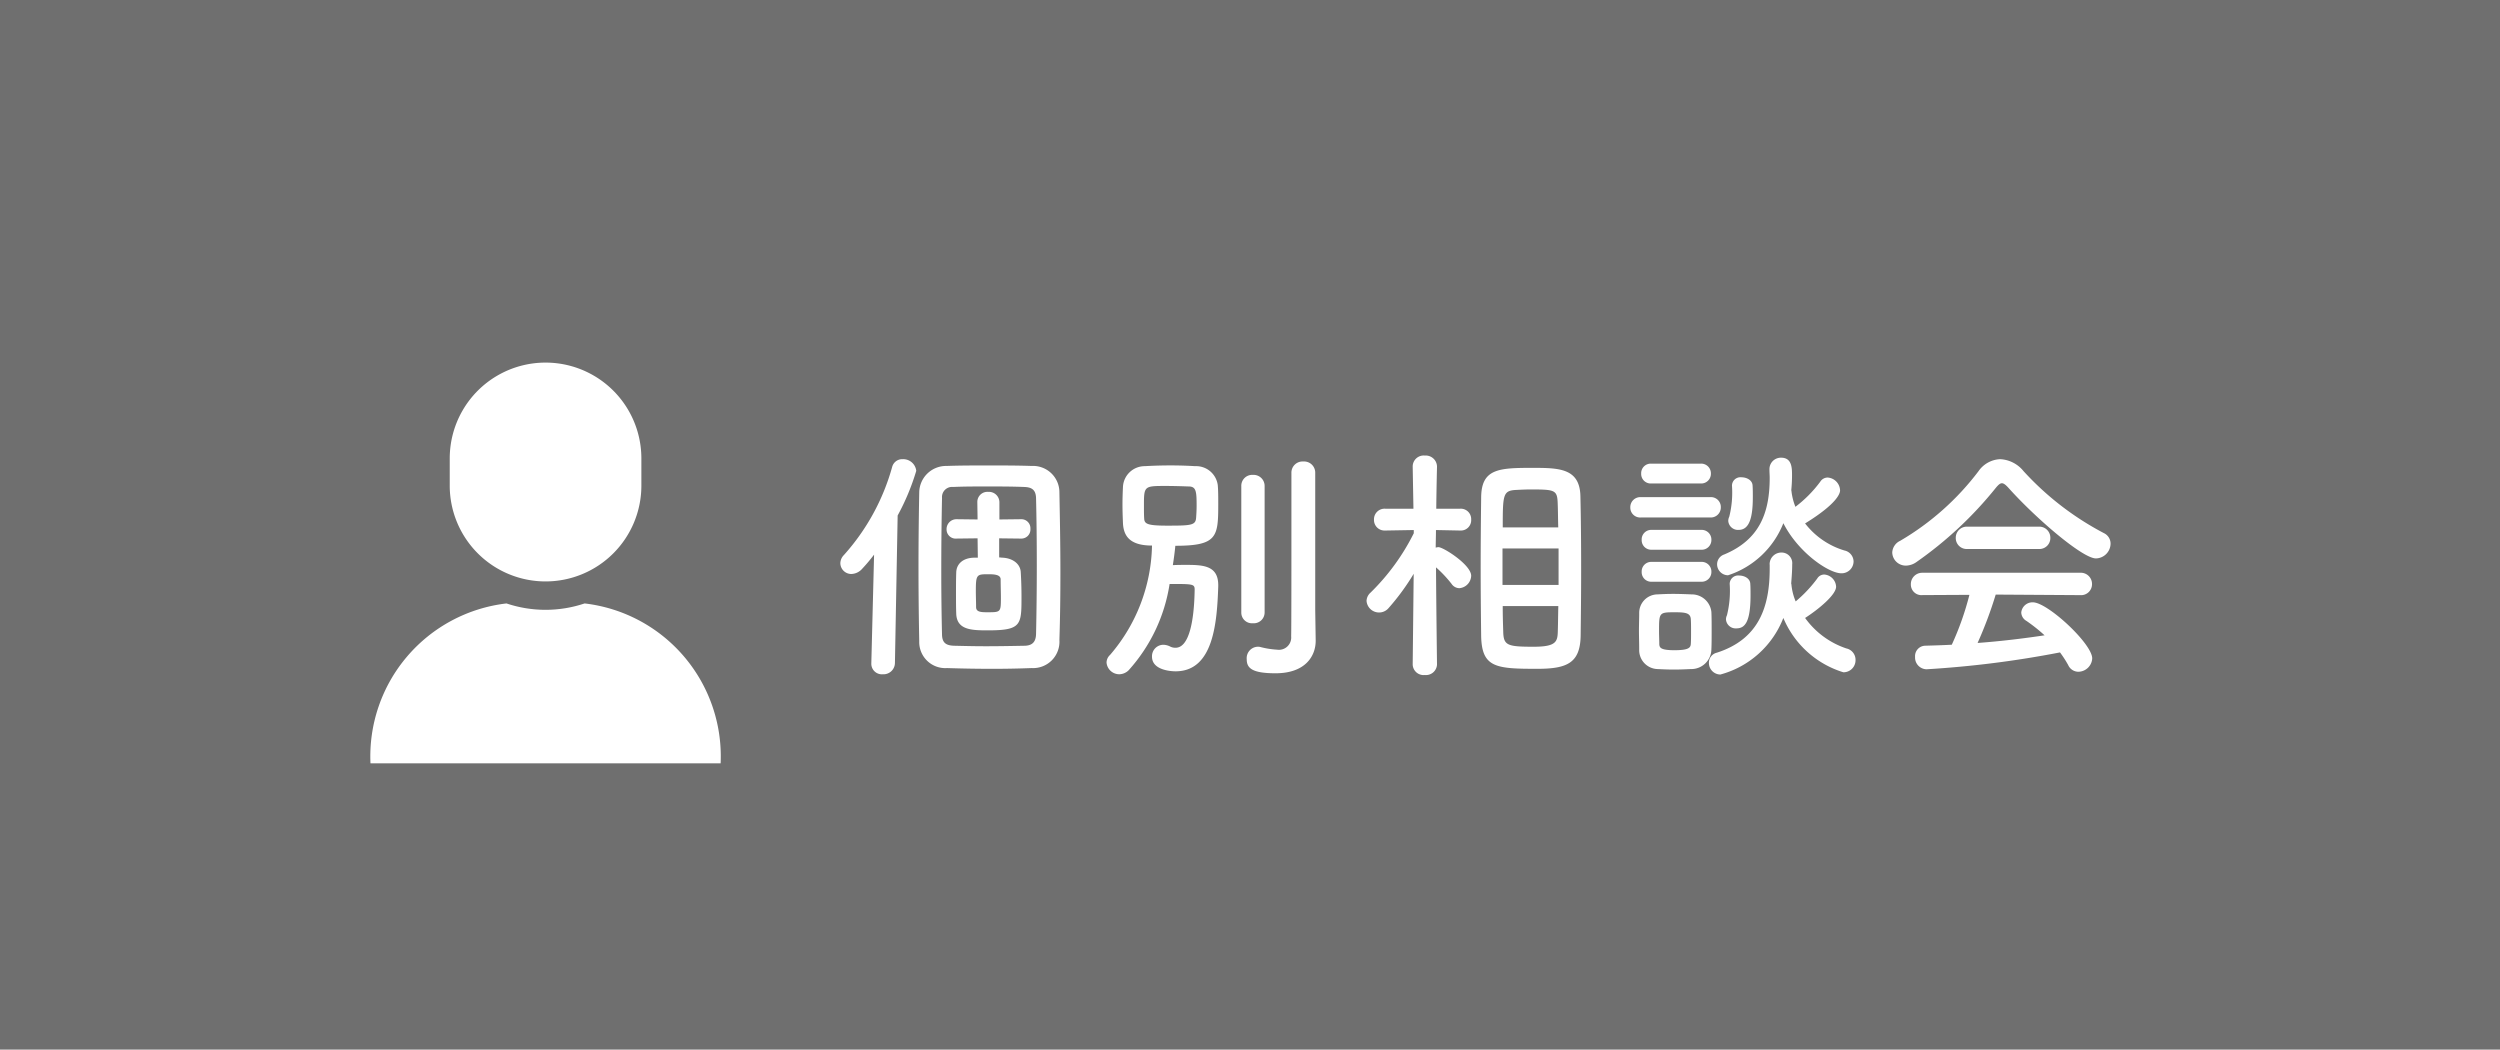 <?xml version="1.0" encoding="UTF-8"?>
<svg xmlns="http://www.w3.org/2000/svg" xmlns:xlink="http://www.w3.org/1999/xlink" width="131" height="55" viewBox="0 0 131 55">
  <defs>
    <clipPath id="clip-path">
      <rect id="長方形_43" data-name="長方形 43" width="18.348" height="21" fill="#fff"></rect>
    </clipPath>
  </defs>
  <g id="グループ_94" data-name="グループ 94" transform="translate(-262 -466)">
    <rect id="長方形_65" data-name="長方形 65" width="131" height="55" transform="translate(262 466)" fill="#6f6f6f"></rect>
    <path id="パス_104" data-name="パス 104" d="M-23.53.507A1.382,1.382,0,0,0-22.074-.962c.039-1.209.052-2.392.052-3.562,0-1.4-.026-2.8-.052-4.16a1.383,1.383,0,0,0-1.456-1.4c-.741-.026-1.495-.026-2.249-.026s-1.5,0-2.21.026a1.407,1.407,0,0,0-1.43,1.378c-.026,1.326-.039,2.639-.039,3.926s.013,2.587.039,3.887a1.366,1.366,0,0,0,1.456,1.4c.832.026,1.625.039,2.392.039C-24.882.546-24.206.533-23.53.507Zm-8.4-.247V.286a.553.553,0,0,0,.6.546A.6.6,0,0,0-30.693.26l.143-7.748a12.114,12.114,0,0,0,.975-2.34.688.688,0,0,0-.715-.611.545.545,0,0,0-.546.4,11.5,11.5,0,0,1-2.535,4.628.624.624,0,0,0-.182.429.575.575,0,0,0,.572.559.787.787,0,0,0,.572-.273,9.337,9.337,0,0,0,.624-.741Zm8.047-.923c-.689.013-1.378.026-2.054.026-.559,0-1.1-.013-1.651-.026-.4-.013-.624-.13-.637-.572-.026-1.066-.039-2.21-.039-3.354,0-1.287.013-2.587.039-3.822a.53.53,0,0,1,.585-.572c.546-.026,1.144-.026,1.781-.026s1.3,0,1.937.026c.364.013.611.117.624.585.026,1.079.039,2.288.039,3.51s-.013,2.457-.039,3.614C-23.309-.858-23.5-.676-23.881-.663ZM-24.1-6.279a.476.476,0,0,0,.507-.507.476.476,0,0,0-.507-.507h-.013l-1.105.013v-.9a.549.549,0,0,0-.585-.546.528.528,0,0,0-.572.533v.013l.013.9-1.079-.013h-.013a.518.518,0,0,0-.533.533.479.479,0,0,0,.533.481h.013l1.079-.013.013,1.014h-.156c-.65,0-.962.351-.975.767-.013.338-.013.715-.013,1.092s0,.754.013,1.092c.039.832.793.858,1.651.858,1.755,0,1.768-.273,1.768-1.742,0-.442-.013-.884-.039-1.313s-.416-.728-.962-.754c-.052,0-.1-.013-.169-.013v-1l1.118.013Zm-1.755,3.861c-.364,0-.585-.026-.585-.273s-.013-.546-.013-.819c0-.884.039-.9.65-.9.338,0,.65.026.65.273,0,.325.013.663.013.988C-25.142-2.418-25.155-2.418-25.857-2.418Zm17.186-.1v-7.2a.586.586,0,0,0-.624-.6.586.586,0,0,0-.624.6V-7.67c0,2.418,0,6.032-.013,6.513a.645.645,0,0,1-.741.7A4.488,4.488,0,0,1-11.557-.6.533.533,0,0,0-11.7-.611a.6.6,0,0,0-.559.65c0,.455.247.741,1.508.741,1.586,0,2.106-.923,2.106-1.7V-.949Zm-3.874.117a.559.559,0,0,0,.611.559.566.566,0,0,0,.611-.559v-6.63a.579.579,0,0,0-.611-.585.572.572,0,0,0-.611.585ZM-16.3-3.9c1.222,0,1.313,0,1.313.3-.026,1.716-.312,3.042-1,3.042a.575.575,0,0,1-.286-.065.832.832,0,0,0-.364-.091.6.6,0,0,0-.585.624c0,.689.949.767,1.235.767,2,0,2.171-2.587,2.236-4.446v-.065c0-1.014-.754-1.066-1.664-1.066-.221,0-.468,0-.715.013.052-.338.1-.689.13-1.014,2.2,0,2.249-.468,2.249-2.184,0-.364,0-.728-.026-1a1.144,1.144,0,0,0-1.183-.988c-.416-.026-.858-.039-1.3-.039s-.9.013-1.339.039a1.142,1.142,0,0,0-1.144,1.066c-.013.26-.026.6-.026.949s.013.689.026.988c.039.676.377,1.157,1.521,1.157a9.038,9.038,0,0,1-2.2,5.733.547.547,0,0,0-.182.4.67.67,0,0,0,.676.611.718.718,0,0,0,.481-.208A8.719,8.719,0,0,0-16.3-3.9Zm1-5.109c.39,0,.416.26.416,1,0,.234-.013.455-.026.637-.026.4-.26.416-1.521.416-1.027,0-1.183-.091-1.2-.364-.013-.182-.013-.416-.013-.663,0-1.053,0-1.053,1.157-1.053C-16.081-9.035-15.652-9.022-15.3-9.009ZM.026-1.157C.065.481.793.546,2.964.546c1.56,0,2.249-.3,2.275-1.729.013-1.053.026-2.262.026-3.471,0-1.391-.013-2.769-.039-3.861C5.187-9.971,4.1-9.984,2.691-9.984.936-9.984.039-9.932.026-8.437.013-7.4,0-6.084,0-4.771S.013-2.171.026-1.157ZM-2.288.312s-.039-3.055-.052-5.083a6.4,6.4,0,0,1,.819.871.5.5,0,0,0,.4.221.675.675,0,0,0,.624-.65c0-.572-1.456-1.5-1.716-1.5a.553.553,0,0,0-.143.026c0-.286.013-.6.013-.923l1.274.026h.013a.541.541,0,0,0,.559-.572.545.545,0,0,0-.572-.572H-2.327c.013-1.17.039-2.2.039-2.2v-.013a.591.591,0,0,0-.637-.572.577.577,0,0,0-.637.572v.013l.039,2.2H-5.005a.555.555,0,0,0-.585.572.552.552,0,0,0,.572.572h.013l1.5-.026v.169A11.567,11.567,0,0,1-5.772-3.445a.608.608,0,0,0-.208.429.657.657,0,0,0,.663.611.655.655,0,0,0,.494-.234A12.051,12.051,0,0,0-3.51-4.433L-3.562.312V.325a.572.572,0,0,0,.637.546A.579.579,0,0,0-2.288.325ZM1.157-6.864c0-1.716.013-1.924.689-1.963.247-.013.52-.026.793-.026,1.313,0,1.378.039,1.4.806.013.351.013.754.026,1.183ZM4.082-3.848H1.144V-5.759H4.082ZM4.069-2.743c-.013.455-.013.9-.026,1.287-.013.559-.052.845-1.261.845-1.391,0-1.586-.065-1.6-.806-.013-.39-.026-.845-.026-1.326ZM16.276-8.814a7.9,7.9,0,0,0,.039-.793c0-.39-.013-.91-.572-.91a.6.6,0,0,0-.611.611v.026c0,.143.013.286.013.416,0,1.82-.52,3.237-2.379,4.017a.545.545,0,0,0-.377.507.579.579,0,0,0,.572.585,4.672,4.672,0,0,0,2.9-2.73c.767,1.521,2.366,2.626,3.042,2.626a.627.627,0,0,0,.637-.624.6.6,0,0,0-.481-.572A4.1,4.1,0,0,1,17-7.072c1.729-1.066,1.833-1.6,1.833-1.729a.7.7,0,0,0-.65-.676.459.459,0,0,0-.39.221,6.532,6.532,0,0,1-1.3,1.313,3.125,3.125,0,0,1-.208-.832ZM13.52-6.734c.572,0,.741-.676.741-1.716,0-.208,0-.416-.013-.611-.013-.273-.3-.429-.585-.429a.443.443,0,0,0-.494.442,5.2,5.2,0,0,1-.143,1.625.5.5,0,0,0-.052.221A.51.51,0,0,0,13.52-6.734ZM11.531-9.165a.508.508,0,0,0,.533-.52.508.508,0,0,0-.533-.52h-2.6a.5.5,0,0,0-.52.52.5.5,0,0,0,.52.52Zm3.614,4.251v.208c0,1.976-.546,3.692-2.769,4.407a.539.539,0,0,0-.416.533.607.607,0,0,0,.6.611,4.91,4.91,0,0,0,3.3-2.964A5,5,0,0,0,19.006.728a.632.632,0,0,0,.637-.65.608.608,0,0,0-.481-.6A4.372,4.372,0,0,1,17-2.119c.689-.442,1.625-1.209,1.625-1.638a.672.672,0,0,0-.611-.637.425.425,0,0,0-.377.208,6.9,6.9,0,0,1-1.131,1.2,2.962,2.962,0,0,1-.221-.871c0-.026-.013-.052-.013-.078.026-.325.052-.65.052-.988a.558.558,0,0,0-.559-.624.615.615,0,0,0-.624.624Zm-3.12-2.47a.525.525,0,0,0,.559-.533.518.518,0,0,0-.559-.533H8.4a.525.525,0,0,0-.559.533.518.518,0,0,0,.559.533Zm-.468,1.69a.508.508,0,0,0,.533-.52.508.508,0,0,0-.533-.52h-2.6a.5.5,0,0,0-.52.52.5.5,0,0,0,.52.52ZM13.4-1.573c.429,0,.741-.3.741-1.729,0-.208,0-.416-.013-.611-.013-.273-.3-.429-.585-.429a.443.443,0,0,0-.494.442,5.291,5.291,0,0,1-.143,1.638.5.5,0,0,0-.052.221A.51.51,0,0,0,13.4-1.573ZM11.557-4.017a.508.508,0,0,0,.533-.52.508.508,0,0,0-.533-.52h-2.6a.5.5,0,0,0-.52.52.5.5,0,0,0,.52.52ZM12.09-.481c.013-.286.013-.624.013-.962s0-.689-.013-.988a1.032,1.032,0,0,0-1.04-.923c-.3-.013-.65-.026-.988-.026-.286,0-.559.013-.806.026a.968.968,0,0,0-.949.988c0,.286-.013.6-.013.91s.013.65.013.988A.991.991,0,0,0,9.269.559c.26.013.559.026.858.026s.611-.013.884-.026A1.052,1.052,0,0,0,12.09-.481ZM11.011-.754c-.013.195-.117.325-.858.325s-.78-.143-.793-.312c0-.195-.013-.442-.013-.676,0-.988,0-1,.832-1,.559,0,.806.039.832.351.013.182.013.429.013.663S11.024-.936,11.011-.754ZM32.24-5.239a.785.785,0,0,0,.767-.767.61.61,0,0,0-.351-.559,15.337,15.337,0,0,1-4.212-3.25,1.675,1.675,0,0,0-1.222-.624,1.451,1.451,0,0,0-1.131.624,14.041,14.041,0,0,1-4.108,3.653.712.712,0,0,0-.416.611.708.708,0,0,0,.715.689.974.974,0,0,0,.546-.182A20.06,20.06,0,0,0,27-8.944c.13-.156.221-.234.312-.234s.195.078.338.234C29.094-7.332,31.538-5.239,32.24-5.239Zm-3-.494a.573.573,0,0,0,.611-.585.58.58,0,0,0-.611-.585H25.506a.58.58,0,0,0-.611.585.573.573,0,0,0,.611.585Zm2.171,2.418a.574.574,0,0,0,.624-.572.587.587,0,0,0-.624-.6H23.153a.593.593,0,0,0-.611.611.554.554,0,0,0,.611.559l2.457-.013a15.134,15.134,0,0,1-.923,2.613c-.468.026-.936.039-1.391.052a.545.545,0,0,0-.533.585.615.615,0,0,0,.6.65,53.234,53.234,0,0,0,6.994-.884,5.788,5.788,0,0,1,.429.663A.588.588,0,0,0,31.317.7a.739.739,0,0,0,.728-.7c0-.767-2.34-2.938-3.107-2.938a.591.591,0,0,0-.611.533.529.529,0,0,0,.273.442,8.618,8.618,0,0,1,.949.754c-1.131.169-2.314.312-3.51.4a21.376,21.376,0,0,0,.949-2.535Z" transform="translate(339.587 500.5)" fill="#fff"></path>
    <g id="グループ_11" data-name="グループ 11" transform="translate(281.413 485)">
      <g id="グループ_10" data-name="グループ 10" clip-path="url(#clip-path)">
        <path id="パス_13" data-name="パス 13" d="M11.22,248.412a6.427,6.427,0,0,1-4.093,0A8.068,8.068,0,0,0,0,256.792H18.348a8.068,8.068,0,0,0-7.127-8.38" transform="translate(0 -235.792)" fill="#fff"></path>
        <path id="パス_14" data-name="パス 14" d="M86.76,11.467a5.021,5.021,0,0,0,5.021-5.021V5.021a5.021,5.021,0,1,0-10.042,0V6.446a5.021,5.021,0,0,0,5.021,5.021" transform="translate(-77.586)" fill="#fff"></path>
      </g>
    </g>
  </g>
</svg>
